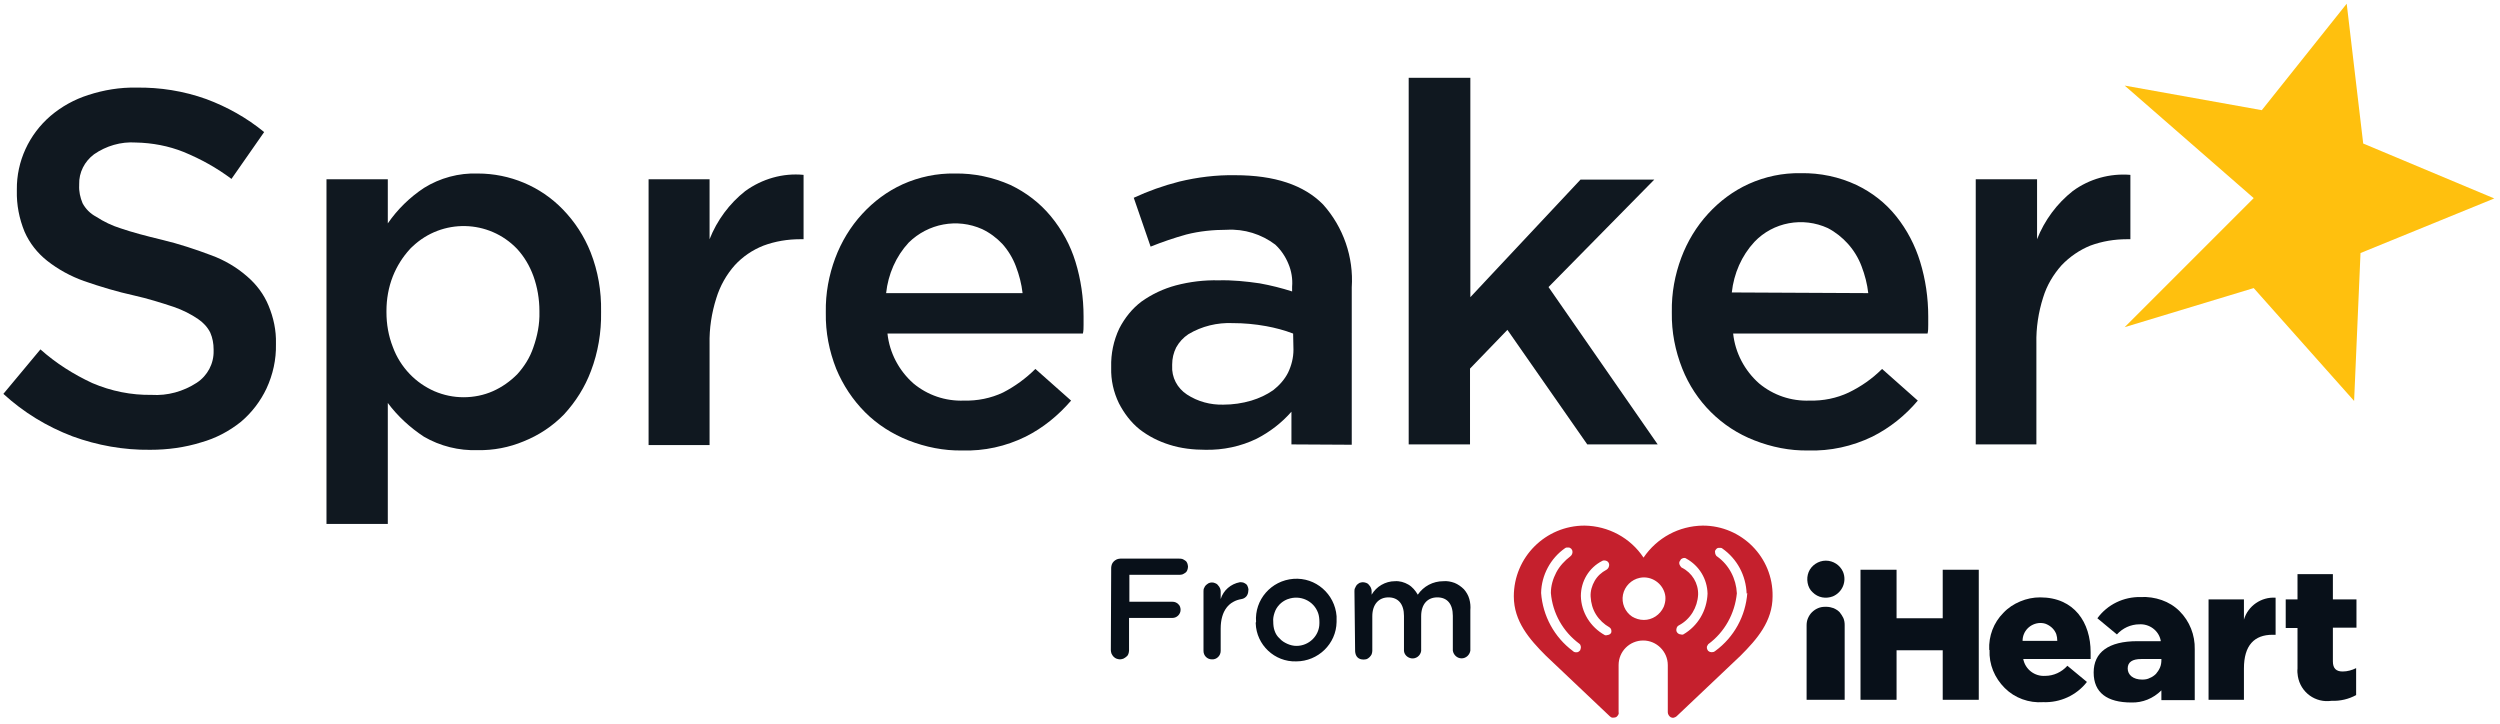 <svg width="742" height="215" viewBox="0 0 742 215" fill="none" xmlns="http://www.w3.org/2000/svg">
<g clip-path="url(#clip0_7470_97736)">
<mask id="mask0_7470_97736" style="mask-type:luminance" maskUnits="userSpaceOnUse" x="0" y="0" width="742" height="216">
<path d="M742 0H0V215.4H742V0Z" fill="white"/>
</mask>
<g mask="url(#mask0_7470_97736)">
<path d="M44.6 133.5C36.7 133.6 28.9 132.2 21.5 129.5C13.9 126.6 7 122.4 1 116.9L12 103.7C16.6 107.8 21.8 111.1 27.4 113.7C33 116.1 39 117.3 45 117.2C49.7 117.5 54.4 116.2 58.4 113.6C61.6 111.5 63.5 107.9 63.4 104.1V103.7C63.4 102 63.1 100.3 62.4 98.7C61.6 97.1 60.3 95.7 58.8 94.7C56.6 93.2 54.2 92 51.6 91.1C47.7 89.8 43.8 88.6 39.8 87.7C34.8 86.6 29.8 85.1 24.9 83.4C21 82 17.3 80 14 77.4C11.1 75.1 8.8 72.2 7.3 68.8C5.7 64.9 4.9 60.8 5 56.6V56.3C4.9 47.9 8.6 39.9 15 34.4C18.3 31.6 22.1 29.5 26.2 28.2C30.8 26.7 35.6 25.9 40.5 26C47.5 25.9 54.5 27 61.2 29.4C67.4 31.7 73.3 35 78.4 39.2L68.7 53.1C64.3 49.8 59.6 47.2 54.5 45.1C50 43.3 45.2 42.4 40.3 42.3C35.9 42 31.5 43.3 27.9 45.8C25.1 47.9 23.4 51.2 23.5 54.7V55C23.4 56.8 23.8 58.6 24.5 60.3C25.4 62 26.8 63.4 28.5 64.3C30.8 65.8 33.3 67 35.9 67.8C39.1 68.9 43.2 70 48.2 71.2C53.2 72.4 58 74 62.8 75.8C66.6 77.2 70.2 79.3 73.3 82C76.1 84.4 78.3 87.3 79.7 90.7C81.2 94.3 82 98.1 81.9 101.9V102.2C82 106.7 81 111.2 79.1 115.3C77.3 119.1 74.7 122.5 71.5 125.2C68 128 64 130.1 59.7 131.3C54.9 132.8 49.8 133.5 44.6 133.5Z" fill="#101820"/>
<path d="M96.9 53.2H115.1V66.3C118 62.1 121.6 58.6 125.8 55.8C130.6 52.8 136.2 51.3 141.8 51.5C151.3 51.5 160.4 55.3 167 62.1C170.6 65.8 173.4 70.1 175.3 74.9C177.5 80.5 178.5 86.4 178.4 92.4V92.7C178.5 98.6 177.5 104.6 175.4 110.1C173.6 114.9 170.9 119.2 167.4 123C164 126.5 159.9 129.2 155.4 131C151.1 132.8 146.4 133.7 141.8 133.6C136.2 133.8 130.6 132.4 125.8 129.6C121.7 126.9 118 123.5 115.1 119.6V155.5H96.9V53.2ZM137.6 117.9C140.6 117.9 143.6 117.3 146.3 116.1C149 114.9 151.4 113.2 153.5 111.1C155.6 108.8 157.3 106.1 158.3 103.1C159.5 99.7 160.2 96.2 160.1 92.6V92.3C160.1 88.8 159.5 85.2 158.3 81.9C157.2 78.9 155.6 76.2 153.5 73.9C145.1 65.1 131.2 64.8 122.4 73.2C122.1 73.5 121.8 73.7 121.6 74C119.5 76.3 117.8 79 116.6 82C115.3 85.3 114.7 88.8 114.7 92.3V92.7C114.7 96.2 115.3 99.7 116.6 103C117.7 106 119.4 108.7 121.6 111C123.7 113.2 126.2 114.9 128.9 116.1C131.7 117.3 134.6 117.9 137.6 117.9Z" fill="#101820"/>
<path d="M192.4 53.2H210.6V71C212.8 65.4 216.5 60.4 221.2 56.7C226.2 53.1 232.3 51.3 238.5 51.9V71H237.5C233.8 71 230.1 71.6 226.6 72.9C223.3 74.2 220.4 76.2 218.1 78.7C215.6 81.5 213.7 84.9 212.6 88.5C211.2 92.9 210.5 97.5 210.6 102.1V132.1H192.5V53.2H192.4Z" fill="#101820"/>
<path d="M285.601 133.7C280.101 133.8 274.701 132.7 269.601 130.7C264.801 128.8 260.401 126 256.801 122.4C253.101 118.7 250.201 114.3 248.201 109.5C246.101 104.2 245.001 98.6 245.101 92.9V92.6C245.001 87.1 246.001 81.7 247.901 76.6C249.701 71.8 252.401 67.3 255.901 63.5C259.301 59.8 263.301 56.8 267.901 54.7C272.801 52.5 278.101 51.4 283.401 51.5C289.101 51.4 294.701 52.6 299.901 54.9C304.501 57.1 308.601 60.2 311.901 64.2C315.201 68.2 317.701 72.8 319.201 77.7C320.801 82.9 321.601 88.4 321.601 93.9V96.4C321.601 97.3 321.601 98.2 321.401 99H263.401C264.001 104.7 266.801 110 271.101 113.8C275.301 117.3 280.601 119.1 286.101 118.9C290.101 119 294.101 118.2 297.701 116.5C301.201 114.7 304.501 112.3 307.301 109.5L317.901 118.9C314.101 123.3 309.601 127 304.401 129.6C298.501 132.5 292.101 133.9 285.601 133.7ZM303.501 87C303.201 84.3 302.501 81.6 301.501 79C300.601 76.6 299.201 74.3 297.501 72.4C295.801 70.6 293.801 69.1 291.501 68C284.101 64.7 275.501 66.3 269.701 72C265.901 76.1 263.601 81.4 263.001 87H303.501Z" fill="#101820"/>
<path d="M383.299 131.9V122.2C380.399 125.5 376.899 128.2 372.999 130.2C368.299 132.5 362.999 133.6 357.799 133.5C354.199 133.5 350.499 133.1 347.099 132C343.899 131 340.899 129.5 338.199 127.4C335.599 125.3 333.599 122.6 332.099 119.7C330.499 116.4 329.699 112.8 329.799 109.2V108.9C329.699 105 330.499 101.1 332.199 97.5C333.799 94.4 335.999 91.6 338.799 89.5C341.899 87.3 345.299 85.7 348.999 84.7C353.199 83.6 357.399 83.1 361.699 83.2C365.799 83.1 369.799 83.5 373.899 84.1C377.199 84.7 380.399 85.5 383.499 86.5V85.1C383.699 82.8 383.299 80.4 382.399 78.3C381.499 76.1 380.199 74.2 378.499 72.6C374.399 69.5 369.299 67.9 364.099 68.2C360.099 68.2 355.999 68.6 352.099 69.6C348.499 70.6 344.999 71.8 341.499 73.2L336.499 58.7C340.799 56.7 345.299 55.1 349.999 53.9C355.399 52.6 360.999 51.9 366.599 52C378.299 52 386.999 54.9 392.699 60.7C398.699 67.4 401.799 76.3 401.199 85.3V132L383.299 131.9ZM383.799 99C381.199 98 378.499 97.3 375.799 96.8C372.499 96.2 369.199 95.9 365.899 95.9C361.299 95.7 356.699 96.8 352.699 99.2C351.199 100.2 349.999 101.5 349.099 103.1C348.299 104.7 347.899 106.4 347.899 108.2V108.5C347.699 112 349.399 115.2 352.299 117.1C355.499 119.2 359.299 120.2 363.099 120.1C365.899 120.1 368.699 119.7 371.399 118.9C373.699 118.2 375.899 117.2 377.899 115.8C379.699 114.4 381.299 112.6 382.299 110.6C383.299 108.5 383.899 106.2 383.899 103.8L383.799 99Z" fill="#101820"/>
<path d="M418.2 23.1H436.4V88.2L469.1 53.3H491L459.6 85.2L492 131.9H471.1L447.4 97.9L436.3 109.4V131.9H418.1V23.1H418.2Z" fill="#101820"/>
<path d="M536.7 133.7C531.2 133.8 525.8 132.7 520.7 130.7C510.9 126.9 503.2 119.2 499.3 109.4C497.2 104.1 496.1 98.5 496.2 92.8V92.5C496.1 87 497.1 81.6 499 76.5C500.8 71.7 503.5 67.2 507 63.4C510.4 59.7 514.4 56.7 519 54.6C523.9 52.4 529.1 51.3 534.5 51.4C540.2 51.3 545.9 52.5 551 54.9C555.6 57.1 559.6 60.2 562.8 64.2C566 68.2 568.4 72.8 569.9 77.7C571.5 82.9 572.3 88.4 572.3 93.9V96.4C572.3 97.3 572.3 98.2 572.1 99H514.4C515 104.7 517.8 110 522.1 113.8C526.3 117.3 531.6 119.1 537.1 118.9C541.1 119 545.1 118.2 548.7 116.5C552.4 114.7 555.7 112.4 558.6 109.5L569.2 118.9C565.5 123.3 560.9 127 555.7 129.6C549.7 132.5 543.2 133.9 536.7 133.7ZM554.5 87C554.2 84.3 553.5 81.6 552.5 79C551.6 76.6 550.2 74.3 548.5 72.4C546.8 70.5 544.8 68.9 542.5 67.7C535.1 64.3 526.3 65.9 520.7 71.8C516.9 75.9 514.6 81.2 514 86.8L554.5 87Z" fill="#101820"/>
<path d="M586.4 53.2H604.6V71C606.8 65.4 610.5 60.4 615.2 56.7C620.1 53.1 626.2 51.4 632.3 51.9V71H631.3C627.6 71 623.9 71.6 620.4 72.9C617.2 74.2 614.3 76.2 611.9 78.7C609.4 81.5 607.5 84.7 606.4 88.3C605 92.7 604.3 97.3 604.4 101.9V131.9H586.4V53.2Z" fill="#101820"/>
<path d="M668.9 58.8L630.6 97.1L668.9 85.5L698.7 119L700.6 75.1L740.3 58.9L701.4 42.6L696.5 1.1L671.3 32.7L630.6 25.4L668.9 58.8Z" fill="#FFC00E"/>
<path d="M505.401 156C498.301 156.1 491.801 159.6 487.801 165.5C483.901 159.6 477.301 156.1 470.301 156C458.701 156 449.301 165.4 449.301 177C449.301 184.4 453.901 189.7 458.801 194.6L477.801 212.6C478.001 212.8 478.301 213 478.601 213C478.901 213 479.201 213 479.501 212.9C479.801 212.8 480.001 212.6 480.201 212.3C480.401 212 480.501 211.7 480.401 211.4V197.4C480.401 193.3 483.701 190.1 487.701 190.1C491.701 190.1 495.001 193.4 495.001 197.4V211.4C495.001 212 495.401 212.6 495.901 212.9C496.201 213 496.501 213.1 496.801 213C497.101 212.9 497.401 212.8 497.601 212.6L516.601 194.6C521.501 189.7 526.101 184.4 526.101 177C526.301 165.4 516.901 156 505.401 156ZM468.901 193.1C468.801 193.2 468.601 193.4 468.401 193.5C468.201 193.6 468.001 193.6 467.801 193.6C467.401 193.6 467.101 193.5 466.801 193.2C461.301 189.1 457.901 182.8 457.401 176C457.501 170.7 460.201 165.7 464.501 162.7C464.701 162.6 464.801 162.5 465.001 162.5C465.201 162.5 465.401 162.5 465.601 162.5C465.801 162.5 466.001 162.6 466.101 162.7C466.301 162.8 466.401 162.9 466.501 163.1C466.601 163.3 466.701 163.4 466.701 163.6C466.801 164.2 466.501 164.8 466.101 165.1C464.401 166.4 462.901 168 461.901 169.9C460.901 171.8 460.301 173.9 460.301 176C460.801 182 463.901 187.5 468.801 191.1C468.901 191.2 469.101 191.4 469.101 191.6C469.201 191.8 469.201 192 469.201 192.1C469.201 192.3 469.201 192.5 469.101 192.6C469.101 192.9 469.001 193 468.901 193.1ZM478.201 187.8C478.101 188 477.901 188.2 477.701 188.3C477.501 188.4 477.201 188.5 477.001 188.5C476.801 188.6 476.501 188.6 476.301 188.5C472.001 186.1 469.301 181.7 469.201 176.9C469.201 172.5 471.601 168.5 475.501 166.5C475.801 166.3 476.201 166.3 476.601 166.4C477.401 166.6 477.801 167.4 477.501 168.2C477.401 168.6 477.101 168.9 476.801 169.1C475.301 169.9 474.101 171 473.301 172.4C472.501 173.8 472.001 175.4 472.101 177.1C472.201 179 472.701 180.8 473.701 182.4C474.701 184 476.101 185.3 477.701 186.2C478.201 186.5 478.401 187.2 478.201 187.8ZM487.901 184C486.601 184 485.401 183.6 484.401 183C482.301 181.6 481.201 179 481.701 176.5C482.201 174 484.201 172 486.701 171.5C490.101 170.8 493.501 173.1 494.201 176.5C494.301 176.9 494.301 177.3 494.301 177.7C494.301 178.5 494.101 179.3 493.801 180.1C492.701 182.5 490.401 184 487.901 184ZM499.601 188.3C499.401 188.4 499.101 188.4 498.901 188.3C498.601 188.3 498.401 188.2 498.201 188.1C498.001 188 497.801 187.8 497.701 187.6C497.501 187.3 497.501 186.9 497.601 186.5C497.701 186.1 497.901 185.8 498.301 185.6C501.701 183.8 503.801 180.3 504.001 176.5C504.101 173.1 502.201 170 499.201 168.5C499.001 168.4 498.901 168.3 498.801 168.1C498.701 168 498.601 167.8 498.501 167.6C498.401 167.4 498.401 167.2 498.401 167C498.401 166.8 498.501 166.6 498.601 166.5C498.701 166.3 498.801 166.2 498.901 166C499.001 165.9 499.201 165.8 499.401 165.7C499.601 165.6 499.801 165.6 500.001 165.6C500.201 165.6 500.401 165.7 500.501 165.8C504.301 167.9 506.701 171.8 506.801 176.2C506.601 181.3 503.901 185.8 499.601 188.3ZM518.601 176C518.101 182.8 514.701 189.1 509.101 193.2C509.001 193.3 508.801 193.4 508.601 193.5C508.201 193.6 507.901 193.6 507.501 193.5C507.301 193.4 507.201 193.3 507.001 193.2C506.901 193.1 506.801 192.9 506.701 192.7C506.601 192.5 506.601 192.3 506.601 192.2C506.601 192 506.601 191.8 506.701 191.7C506.801 191.5 506.901 191.4 507.001 191.2C511.901 187.6 514.901 182.1 515.501 176.1C515.301 171.8 513.201 167.7 509.701 165.2C509.501 165.1 509.401 165 509.301 164.8C509.101 164.5 509.001 164.1 509.001 163.7C509.001 163.5 509.101 163.3 509.201 163.2C509.401 162.9 509.701 162.6 510.101 162.6C510.301 162.6 510.501 162.6 510.701 162.6C510.901 162.6 511.101 162.7 511.201 162.8C515.601 165.9 518.201 170.8 518.401 176.2L518.601 176Z" fill="#C5202D"/>
<path d="M552.199 169.1H562.899V183.5H576.599V169.1H587.299V207.7H576.599V193H562.899V207.7H552.199V169.1Z" fill="#081019"/>
<path d="M590.401 192.9C590.201 188.8 591.7 184.8 594.6 181.9C596 180.4 597.7 179.3 599.6 178.5C601.5 177.7 603.5 177.3 605.5 177.3C615.7 177.3 620.5 184.8 620.5 193.6V195.6H600.5C601.1 198.7 603.9 200.8 607 200.6C609.5 200.6 611.9 199.5 613.6 197.6L619.401 202.4C616.301 206.4 611.401 208.6 606.401 208.4C602.201 208.7 598 207.2 595 204.2C592 201.2 590.3 197.2 590.5 192.9H590.401ZM610.6 190.2C610.6 189.5 610.5 188.8 610.3 188.2C609.8 186.9 608.8 185.9 607.5 185.3C606.9 185 606.2 184.9 605.5 184.9C602.6 185 600.3 187.3 600.3 190.2H610.6Z" fill="#081019"/>
<path d="M655.5 177.9H666V183.9C667.2 179.8 671.2 177.1 675.4 177.4V188.4H674.5C669.1 188.4 666 191.5 666 198.4V207.7H655.5V177.9Z" fill="#081019"/>
<path d="M681.9 198.4V186.4H678.4V177.9H681.9V170.4H692.4V177.9H699.4V186.3H692.4V196.3C692.4 198.4 693.4 199.3 695.3 199.3C696.7 199.3 698.1 198.9 699.3 198.3V206.3C697.1 207.5 694.6 208.1 692 208C687.2 208.7 682.8 205.5 682 200.7C681.9 200 681.8 199.2 681.9 198.4Z" fill="#081019"/>
<path d="M541.9 166.4C539.7 166.4 537.6 167.8 536.8 169.8C536.4 170.8 536.3 171.9 536.5 173C536.7 174.1 537.2 175.1 538 175.8C539.6 177.4 541.9 177.8 544 177C546.8 175.8 548.2 172.6 547 169.7C546.1 167.7 544.1 166.4 541.9 166.4Z" fill="#081019"/>
<path d="M651.4 192.7C651.5 188.5 649.9 184.4 646.9 181.4C645.4 179.9 643.6 178.8 641.6 178.1C639.6 177.4 637.5 177.1 635.4 177.2C630.3 177.1 625.5 179.4 622.5 183.5L628.3 188.3C629.1 187.4 630.2 186.6 631.3 186.1C632.4 185.6 633.7 185.3 634.9 185.3C637.9 185.1 640.7 187.1 641.3 190.1V190.3H634.4C625.8 190.3 621.4 193.6 621.4 199.6C621.4 205.6 625.4 208.5 632.6 208.5C635.9 208.6 639.1 207.3 641.5 204.9V207.8H651.4V192.7ZM635.8 201.7C633.1 201.7 631.5 200.3 631.5 198.4C631.5 196.5 632.9 195.6 635.5 195.6H641.5V195.9C641.5 196.6 641.4 197.4 641.1 198.1C640.8 198.8 640.4 199.4 639.9 200C639.4 200.5 638.7 201 638.1 201.2C637.4 201.6 636.6 201.7 635.8 201.7Z" fill="#081019"/>
<path d="M542.099 180.1H541.699C540.999 180.1 540.299 180.2 539.599 180.5C538.899 180.8 538.299 181.2 537.799 181.7C537.299 182.2 536.899 182.8 536.599 183.5C536.299 184.2 536.199 184.9 536.199 185.6V207.7H547.499V185.5C547.499 184.8 547.399 184.1 547.099 183.4C546.799 182.8 546.399 182.2 545.999 181.7C545.499 181.2 544.899 180.8 544.199 180.5C543.599 180.3 542.899 180.1 542.099 180.1Z" fill="#081019"/>
<path d="M329.799 168.5C329.799 168.2 329.899 167.8 329.999 167.5C330.099 167.2 330.299 166.9 330.599 166.6C330.799 166.4 331.099 166.2 331.499 166C331.799 165.9 332.199 165.8 332.499 165.8H349.899C350.199 165.8 350.599 165.8 350.899 165.9C351.199 166 351.499 166.2 351.799 166.4C352.099 166.6 352.299 166.9 352.399 167.2C352.499 167.5 352.599 167.9 352.599 168.2C352.599 168.5 352.499 168.9 352.399 169.2C352.299 169.5 352.099 169.8 351.799 170C351.499 170.2 351.199 170.4 350.899 170.5C350.599 170.6 350.199 170.6 349.899 170.6H335.199V178.6H347.999C348.599 178.6 349.199 178.8 349.699 179.3C350.199 179.7 350.399 180.4 350.399 181C350.399 182.3 349.299 183.4 347.999 183.4H335.099V193.1C335.099 193.4 334.999 193.8 334.899 194.1C334.799 194.4 334.599 194.7 334.299 194.9C334.099 195.1 333.799 195.3 333.399 195.5C333.099 195.6 332.699 195.7 332.399 195.7C332.099 195.7 331.699 195.6 331.399 195.5C331.099 195.4 330.799 195.2 330.499 194.9C330.299 194.7 330.099 194.4 329.899 194C329.799 193.7 329.699 193.3 329.699 193L329.799 168.5Z" fill="#081019"/>
<path d="M357.199 175.5C357.199 175.2 357.199 174.8 357.399 174.5C357.499 174.2 357.699 173.9 357.899 173.7C358.099 173.5 358.399 173.3 358.699 173.1C359.299 172.8 360.099 172.8 360.699 173.1C360.999 173.2 361.299 173.4 361.499 173.7C361.999 174.2 362.299 174.9 362.299 175.5V177.8C363.099 175.2 365.299 173.3 367.999 172.8C368.299 172.8 368.699 172.8 368.999 172.9C369.299 173 369.599 173.2 369.899 173.4C370.099 173.6 370.299 173.9 370.399 174.3C370.499 174.6 370.599 175 370.499 175.3C370.499 175.9 370.299 176.5 369.999 176.9C369.599 177.4 369.099 177.7 368.499 177.8C364.799 178.4 362.299 181.2 362.299 186.6V193.2C362.299 194.6 361.099 195.8 359.699 195.7C358.299 195.7 357.199 194.6 357.199 193.2V175.5Z" fill="#081019"/>
<path d="M372.799 184.6C372.299 178 377.299 172.3 383.899 171.8C390.499 171.3 396.199 176.3 396.699 182.9C396.699 183.5 396.699 184 396.699 184.6C396.599 191.1 391.199 196.3 384.699 196.3C378.299 196.5 372.899 191.4 372.699 185C372.699 184.8 372.699 184.7 372.799 184.6ZM391.599 184.6C391.599 183.7 391.499 182.7 391.199 181.9C389.899 178.3 385.899 176.5 382.299 177.8C382.199 177.8 382.099 177.9 381.999 177.9C380.299 178.6 378.899 180 378.299 181.8C377.999 182.7 377.799 183.6 377.899 184.5C377.899 185.4 377.999 186.4 378.299 187.2C378.599 188.1 379.099 188.9 379.799 189.5C380.399 190.2 381.199 190.7 382.099 191.1C382.999 191.5 383.899 191.7 384.799 191.7C388.499 191.7 391.599 188.7 391.599 185C391.599 184.9 391.599 184.7 391.599 184.6Z" fill="#081019"/>
<path d="M402 175.5C402 175.2 402 174.8 402.2 174.5C402.3 174.2 402.5 173.9 402.7 173.6C402.9 173.4 403.2 173.2 403.5 173C403.8 172.9 404.2 172.8 404.5 172.8C404.8 172.8 405.2 172.9 405.5 173C405.8 173.1 406.1 173.3 406.3 173.6C406.8 174.1 407.1 174.8 407.1 175.4V176.5C407.8 175.3 408.8 174.3 410 173.6C411.2 172.9 412.6 172.5 414 172.5C415.4 172.4 416.8 172.8 418 173.5C419.2 174.2 420.1 175.3 420.8 176.5C422.5 174 425.3 172.5 428.4 172.5C429.5 172.4 430.6 172.6 431.7 173C432.7 173.4 433.7 174.1 434.5 174.9C435.2 175.7 435.8 176.7 436.1 177.8C436.4 178.9 436.5 180 436.4 181.1V193.1C436.2 194.4 435.1 195.4 433.8 195.4C432.5 195.4 431.4 194.4 431.2 193.1V182.8C431.2 179.2 429.5 177.3 426.6 177.3C423.7 177.3 421.8 179.3 421.8 182.9V193.2C421.6 194.6 420.3 195.6 418.9 195.4C417.7 195.2 416.8 194.3 416.7 193.2V182.8C416.7 179.3 415 177.3 412.1 177.3C409.2 177.3 407.3 179.4 407.3 182.9V193.2C407.3 193.5 407.2 193.9 407.1 194.2C406.8 194.8 406.3 195.3 405.7 195.6C405.1 195.8 404.3 195.8 403.7 195.6C403.4 195.5 403.1 195.3 402.9 195.1C402.7 194.9 402.5 194.6 402.4 194.3C402.3 194 402.2 193.6 402.2 193.3L402 175.5Z" fill="#081019"/>
</g>
</g>
<defs>
<clipPath id="clip0_7470_97736">
<rect width="742" height="215" fill="white"/>
</clipPath>
</defs>
</svg>

